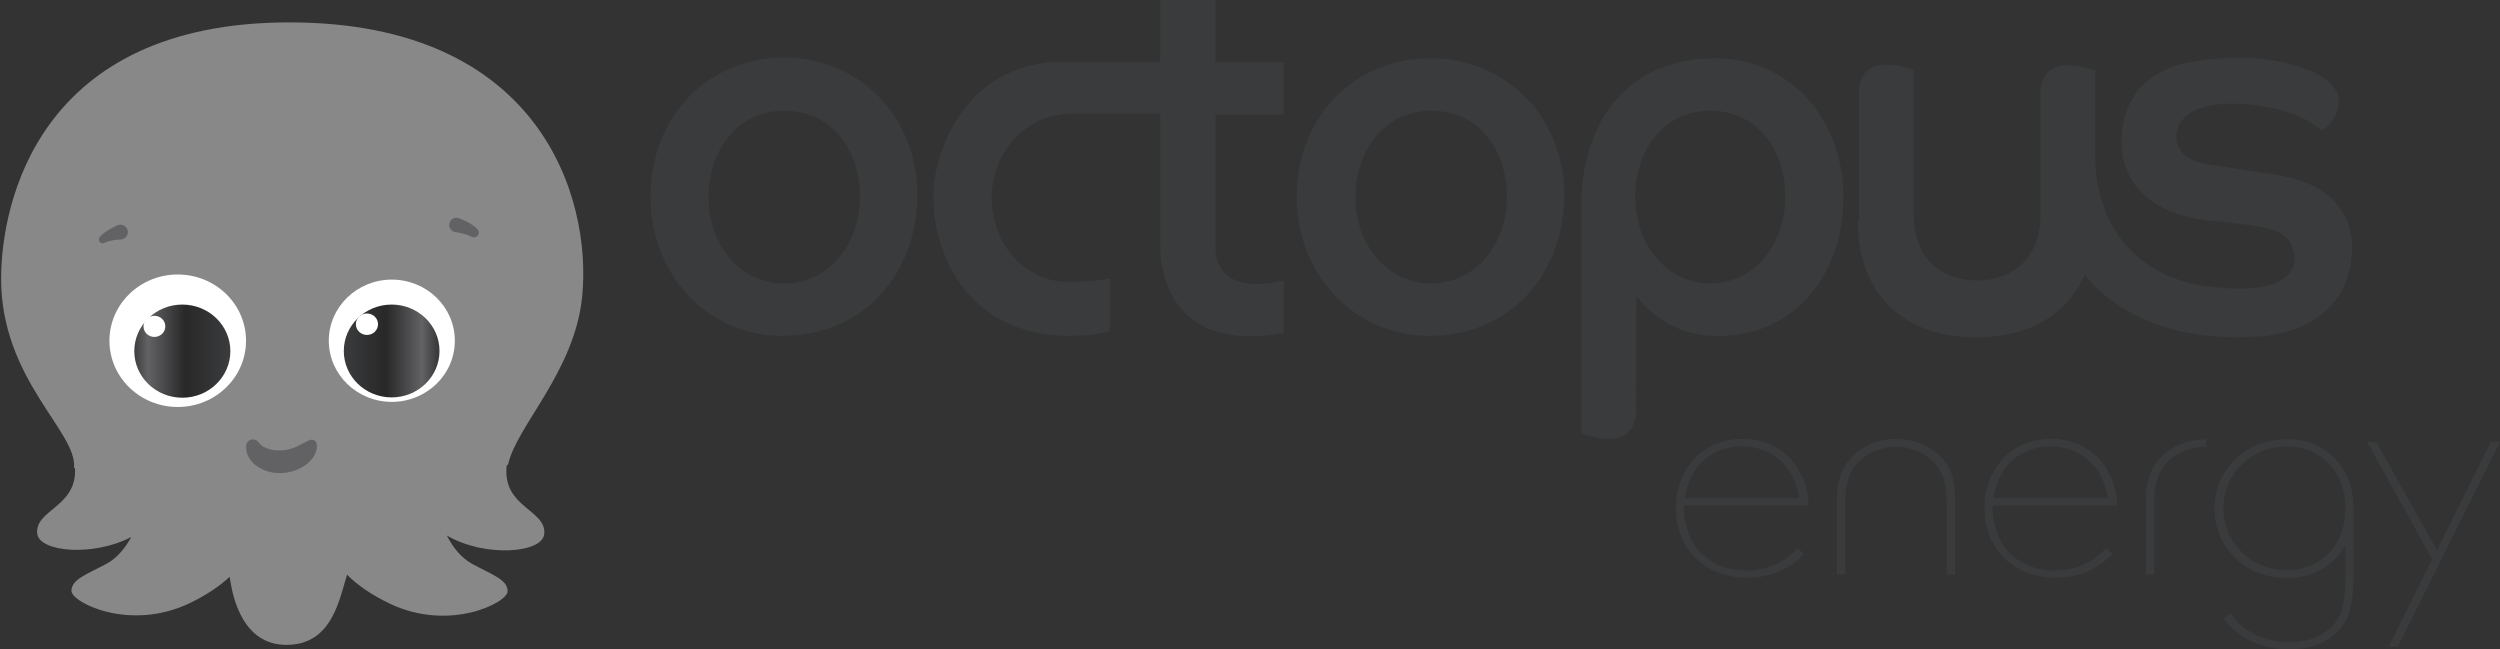 <svg width="154" height="40" viewBox="0 0 154 40" fill="none" xmlns="http://www.w3.org/2000/svg">
<rect x="0" y="0" width="154" height="40" fill="#333333" stroke="none"/>
<path d="M56.507 12.004C56.507 16.824 53.228 20.689 48.184 20.689C43.602 20.689 40.071 16.915 40.071 12.141C40.071 7.093 43.686 3.546 48.31 3.546C52.934 3.546 56.507 7.184 56.507 12.004ZM48.31 17.461C51.042 17.461 52.976 15.051 52.976 12.141C52.976 9.23 51.253 6.82 48.31 6.82C45.451 6.82 43.644 9.23 43.644 12.141C43.644 15.051 45.535 17.461 48.31 17.461Z" fill="#3A3B3C"/>
<path d="M96.358 12.005C96.358 16.825 93.079 20.69 88.035 20.69C83.453 20.69 79.88 16.916 79.88 12.141C79.88 7.094 83.495 3.592 88.119 3.592C92.743 3.592 96.358 7.185 96.358 12.005ZM88.161 17.461C90.894 17.461 92.827 15.051 92.827 12.141C92.827 9.231 91.104 6.821 88.161 6.821C85.302 6.821 83.495 9.231 83.495 12.141C83.495 15.051 85.429 17.461 88.161 17.461Z" fill="#3A3B3C"/>
<path d="M114.519 13.686C114.519 13.686 114.519 7.138 114.519 5.41C114.813 3.046 117.882 4.319 117.882 4.319V13.186C117.882 15.96 119.648 17.278 121.792 17.278C123.935 17.278 125.701 15.96 125.701 13.186C125.701 13.186 125.701 7.138 125.701 5.456C125.995 3.091 129.064 4.364 129.064 4.364V10.048C129.484 17.051 135.706 17.597 135.706 17.597C141.886 18.506 141.339 15.778 141.339 15.778C141.171 14.414 140.246 14.095 138.565 13.868C137.556 13.732 136.673 13.641 136.673 13.641C130.031 13.186 130.704 8.457 130.704 8.457C130.788 4.455 134.739 3.864 134.739 3.864C138.228 3.182 140.708 3.864 140.708 3.864C146.131 5.092 143.483 7.866 143.021 8.048C143.021 8.048 141.591 6.593 138.186 6.411C134.024 6.138 134.067 8.275 134.067 8.275C133.94 9.821 135.79 10.094 135.79 10.094L140.246 10.776C145.543 11.594 144.87 15.641 144.87 15.641C144.534 20.734 138.943 20.734 138.943 20.734C131.292 21.235 128.433 16.915 128.433 16.915C127.383 19.234 125.239 20.78 121.665 20.78C117.42 20.78 114.435 18.233 114.435 13.595" fill="#3A3B3C"/>
<path d="M64.872 3.82C58.777 4.274 57.347 10.413 57.516 12.232C57.432 14.915 59.155 20.69 65.923 20.69C66.806 20.69 67.647 20.599 68.361 20.417V17.143C67.731 17.279 66.932 17.325 66.007 17.37C62.855 17.461 61.047 14.642 61.089 12.187C61.089 9.322 63.233 7.003 66.007 7.003H71.472V15.097C71.472 15.097 71.094 21.963 79.081 20.508V17.279C74.625 18.325 74.877 15.279 74.877 15.279V7.048H79.081V3.82H74.877V0H71.472V3.82H64.872Z" fill="#3A3B3C"/>
<path d="M100.773 25.6C100.478 27.965 97.409 26.692 97.409 26.692V12.141C97.62 7.503 100.184 3.683 105.481 3.592C110.147 3.501 113.51 7.23 113.552 12.05C113.594 17.143 110.273 20.917 105.439 20.689C103.715 20.599 101.992 19.826 100.815 18.234C100.773 18.189 100.773 23.918 100.773 25.6ZM105.355 17.461C108.045 17.461 109.979 15.051 109.979 12.141C109.979 9.23 108.255 6.82 105.355 6.82C102.496 6.82 100.731 9.23 100.731 12.141C100.731 15.051 102.664 17.461 105.355 17.461Z" fill="#3A3B3C"/>
<path d="M110.644 33.842C109.881 34.679 108.799 35.143 107.57 35.143C106.414 35.143 105.455 34.748 104.741 34.028C104.102 33.331 103.733 32.378 103.733 31.309V31.147H111.406V31.077C111.357 29.962 110.963 28.963 110.25 28.219C109.488 27.452 108.479 27.034 107.324 27.034C104.963 27.034 103.241 28.823 103.241 31.286C103.241 33.819 105.037 35.585 107.594 35.585C108.996 35.585 110.201 35.097 111.062 34.167L111.111 34.121L110.742 33.773L110.644 33.842ZM103.782 30.682C104.053 28.754 105.43 27.499 107.299 27.499C108.258 27.499 109.119 27.824 109.758 28.452C110.349 29.032 110.717 29.823 110.816 30.682H103.782Z" fill="#3A3B3C"/>
<path d="M119.522 28.103C118.833 27.429 117.85 27.034 116.817 27.034C115.784 27.034 114.8 27.429 114.112 28.103C113.472 28.754 113.152 29.59 113.152 30.752V35.376H113.669V30.775C113.669 29.753 113.939 29.009 114.505 28.428C115.071 27.871 115.931 27.522 116.792 27.522C117.653 27.522 118.538 27.871 119.079 28.428C119.645 29.009 119.915 29.753 119.915 30.775V35.399H120.432V30.775C120.481 29.613 120.161 28.754 119.522 28.103Z" fill="#3A3B3C"/>
<path d="M135.851 27.058C134.818 27.058 133.835 27.453 133.146 28.127C132.507 28.777 132.187 29.613 132.187 30.775V35.399H132.703V30.775C132.703 29.753 132.974 29.009 133.54 28.428C134.105 27.871 134.966 27.522 135.827 27.522H135.9V27.058H135.851Z" fill="#3A3B3C"/>
<path d="M129.654 33.842C128.891 34.679 127.809 35.143 126.58 35.143C125.424 35.143 124.465 34.748 123.752 34.028C123.112 33.331 122.743 32.378 122.743 31.309V31.147H130.416V31.077C130.367 29.962 129.973 28.963 129.26 28.219C128.498 27.452 127.49 27.034 126.334 27.034C123.973 27.034 122.251 28.823 122.251 31.286C122.251 33.819 124.047 35.585 126.604 35.585C128.006 35.585 129.211 35.097 130.072 34.167L130.121 34.121L129.752 33.773L129.654 33.842ZM122.792 30.682C123.063 28.754 124.44 27.499 126.309 27.499C127.268 27.499 128.129 27.824 128.768 28.452C129.359 29.032 129.728 29.823 129.826 30.682H122.792Z" fill="#3A3B3C"/>
<path d="M153.434 27.22L150.114 33.888L146.376 27.22H145.811L149.819 34.446L147.139 39.837H147.704L154 27.22H153.434Z" fill="#3A3B3C"/>
<path d="M140.867 27.058C139.638 27.058 138.507 27.499 137.67 28.312C136.859 29.102 136.416 30.171 136.416 31.333C136.416 32.495 136.859 33.564 137.67 34.354C138.482 35.167 139.638 35.608 140.867 35.608C142.491 35.608 143.794 34.865 144.483 33.54V35.306C144.483 36.282 144.458 37.398 144.015 38.118C143.45 39.047 142.392 39.558 141.04 39.558C139.22 39.558 137.99 38.652 137.449 37.862L137.4 37.792L136.982 38.095L137.006 38.141C137.326 38.583 138.556 40 141.015 40C142.564 40 143.745 39.442 144.433 38.35C144.925 37.56 144.974 36.352 144.974 35.26V31.38V31.356V31.333C144.999 28.8 143.302 27.058 140.867 27.058ZM144.483 31.31C144.483 33.564 142.982 35.12 140.867 35.12C138.679 35.12 136.957 33.447 136.957 31.31C136.957 29.172 138.679 27.499 140.867 27.499C142.982 27.499 144.483 29.079 144.483 31.31Z" fill="#3A3B3C"/>
<g clip-path="url(#clip0_5_6902)">
<path d="M31.302 28.601C31.816 26.24 35.415 22.872 35.865 18.242C36.453 12.166 33.285 1.379 17.82 1.379C2.356 1.379 0.069 12.523 0.069 17.173C0.069 23.391 4.779 26.607 4.559 28.815C4.58 28.825 4.601 28.846 4.622 28.856C4.738 31.247 2.146 31.39 2.293 32.865C2.408 34.015 5.766 34.3 8.084 33.079C7.717 33.761 7.203 34.382 6.563 34.728C5.367 35.369 4.402 35.684 4.402 36.397C4.402 37.109 7.99 38.92 11.672 37.16C12.764 36.641 13.55 36.081 14.148 35.532C14.169 35.654 14.18 35.766 14.201 35.867C14.379 36.885 14.988 39.724 17.642 39.724C20.296 39.724 20.831 37.241 21.272 35.766C21.303 35.643 21.345 35.521 21.377 35.399C21.975 36 22.814 36.61 24 37.18C27.682 38.941 31.27 37.129 31.27 36.417C31.27 35.704 30.305 35.399 29.109 34.748C28.427 34.382 27.892 33.72 27.525 32.987C29.843 34.351 33.411 34.087 33.526 32.896C33.673 31.39 30.956 31.278 31.207 28.713C31.228 28.652 31.26 28.632 31.302 28.601Z" fill="#888888"/>
<path d="M10.948 25.07C13.272 25.07 15.155 23.243 15.155 20.989C15.155 18.736 13.272 16.909 10.948 16.909C8.625 16.909 6.741 18.736 6.741 20.989C6.741 23.243 8.625 25.07 10.948 25.07Z" fill="white"/>
<path d="M11.232 24.5C12.866 24.5 14.19 23.215 14.19 21.631C14.19 20.046 12.866 18.761 11.232 18.761C9.598 18.761 8.273 20.046 8.273 21.631C8.273 23.215 9.598 24.5 11.232 24.5Z" fill="url(#paint0_linear_5_6902)"/>
<path d="M9.511 20.755C9.882 20.755 10.183 20.464 10.183 20.104C10.183 19.744 9.882 19.453 9.511 19.453C9.14 19.453 8.84 19.744 8.84 20.104C8.84 20.464 9.14 20.755 9.511 20.755Z" fill="white"/>
<path d="M24.136 24.755C26.28 24.755 28.018 23.069 28.018 20.989C28.018 18.91 26.28 17.224 24.136 17.224C21.992 17.224 20.254 18.91 20.254 20.989C20.254 23.069 21.992 24.755 24.136 24.755Z" fill="white"/>
<path d="M24.126 24.48C25.754 24.48 27.074 23.2 27.074 21.62C27.074 20.041 25.754 18.761 24.126 18.761C22.497 18.761 21.178 20.041 21.178 21.62C21.178 23.2 22.497 24.48 24.126 24.48Z" fill="url(#paint1_linear_5_6902)"/>
<path d="M22.604 20.633C22.981 20.633 23.286 20.337 23.286 19.971C23.286 19.606 22.981 19.31 22.604 19.31C22.228 19.31 21.922 19.606 21.922 19.971C21.922 20.337 22.228 20.633 22.604 20.633Z" fill="white"/>
<path d="M28.322 13.459C28.427 13.499 28.511 13.54 28.606 13.581C28.7 13.622 28.784 13.672 28.878 13.723C28.973 13.774 29.056 13.825 29.151 13.896C29.245 13.968 29.329 14.029 29.434 14.151C29.539 14.273 29.508 14.456 29.382 14.558C29.298 14.629 29.182 14.639 29.078 14.598L28.962 14.548C28.941 14.537 28.868 14.507 28.805 14.476C28.732 14.456 28.658 14.425 28.574 14.405C28.49 14.385 28.406 14.364 28.322 14.344C28.238 14.324 28.144 14.314 28.07 14.303C27.819 14.273 27.64 14.049 27.672 13.805C27.703 13.56 27.934 13.387 28.186 13.418C28.228 13.418 28.27 13.438 28.301 13.449L28.322 13.459Z" fill="#626163"/>
<path d="M7.423 14.751C7.35 14.751 7.255 14.761 7.171 14.771C7.088 14.782 7.004 14.792 6.92 14.812C6.836 14.832 6.752 14.843 6.678 14.863C6.605 14.883 6.531 14.914 6.489 14.934L6.416 14.965C6.301 15.016 6.164 14.965 6.112 14.853C6.08 14.782 6.091 14.69 6.133 14.629C6.217 14.507 6.301 14.436 6.385 14.375C6.468 14.303 6.552 14.242 6.647 14.191C6.731 14.14 6.825 14.079 6.909 14.039C7.004 13.988 7.077 13.947 7.182 13.896L7.203 13.886C7.434 13.774 7.717 13.876 7.832 14.1C7.948 14.324 7.843 14.598 7.612 14.71C7.549 14.741 7.486 14.751 7.423 14.751Z" fill="#626163"/>
<path d="M16.047 27.38C16.11 27.451 16.173 27.492 16.257 27.533C16.341 27.573 16.435 27.614 16.551 27.655C16.771 27.726 17.034 27.756 17.296 27.746C17.558 27.736 17.831 27.685 18.072 27.594C18.198 27.553 18.303 27.502 18.397 27.451L18.502 27.39C18.534 27.37 18.555 27.36 18.586 27.349L19.058 27.116C19.216 27.044 19.404 27.105 19.478 27.248C19.488 27.278 19.499 27.309 19.509 27.339C19.53 27.502 19.52 27.675 19.468 27.817C19.457 27.858 19.447 27.889 19.425 27.93L19.373 28.031C19.342 28.103 19.3 28.154 19.258 28.215C19.1 28.438 18.901 28.591 18.702 28.723C18.292 28.978 17.831 29.12 17.348 29.141C16.866 29.161 16.372 29.059 15.932 28.785C15.711 28.652 15.512 28.469 15.355 28.225C15.208 27.991 15.124 27.675 15.177 27.38C15.218 27.166 15.439 27.034 15.659 27.075C15.754 27.095 15.827 27.136 15.879 27.197L16.047 27.38Z" fill="#626163"/>
</g>
<defs>
<linearGradient id="paint0_linear_5_6902" x1="14.038" y1="21.632" x2="8.19" y2="21.632" gradientUnits="userSpaceOnUse">
<stop stop-color="#3A3B3C"/>
<stop offset="0.448" stop-color="#282829"/>
<stop offset="0.84" stop-color="#626163"/>
<stop offset="1" stop-color="#3A3B3C"/>
</linearGradient>
<linearGradient id="paint1_linear_5_6902" x1="21.195" y1="21.616" x2="26.92" y2="21.616" gradientUnits="userSpaceOnUse">
<stop stop-color="#3A3B3C"/>
<stop offset="0.448" stop-color="#282829"/>
<stop offset="0.84" stop-color="#626163"/>
<stop offset="1" stop-color="#3A3B3C"/>
</linearGradient>
<clipPath id="clip0_5_6902">
<rect width="35.862" height="38.345" fill="white" transform="translate(0.069 1.379)"/>
</clipPath>
</defs>
</svg>
